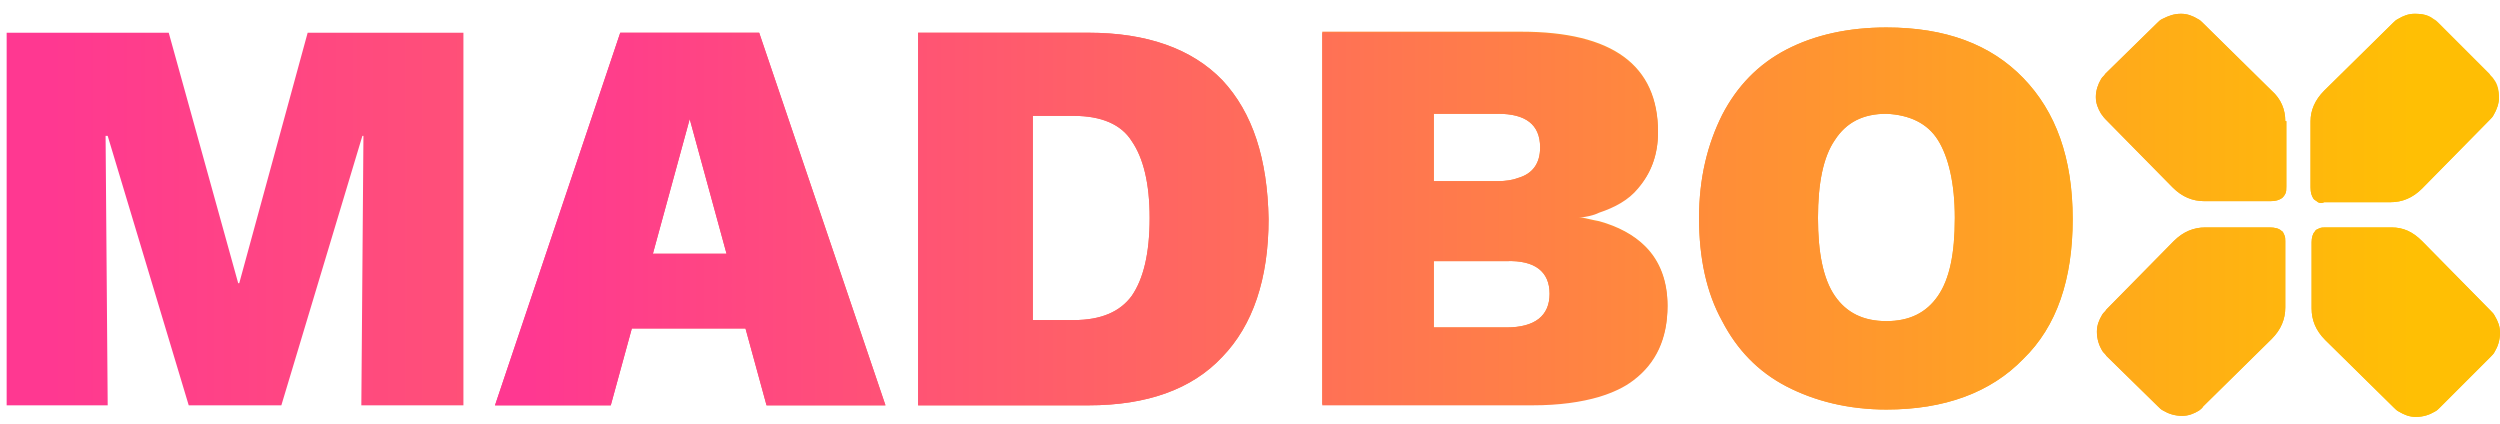 <svg width="171" height="29" viewBox="0 0 171 29" fill="none" xmlns="http://www.w3.org/2000/svg">
<path d="M150.843 15.557C150.051 15.557 149.331 15.845 148.683 16.493L144.076 21.173C144.004 21.317 143.86 21.389 143.788 21.533C143.572 21.893 143.428 22.253 143.428 22.684C143.428 23.188 143.572 23.62 143.788 23.98C143.86 24.124 144.004 24.196 144.076 24.34L147.603 27.796C147.747 27.94 147.819 28.012 147.963 28.084C148.323 28.3 148.755 28.444 149.259 28.444C149.691 28.444 150.051 28.3 150.411 28.084C150.483 28.012 150.627 27.94 150.699 27.796L155.378 23.188C156.026 22.541 156.314 21.821 156.314 21.029V16.493C156.314 16.349 156.314 16.205 156.242 16.061C156.17 15.917 156.17 15.845 156.026 15.773C155.882 15.629 155.594 15.557 155.234 15.557H150.843ZM156.314 8.286C156.314 7.494 156.026 6.775 155.378 6.199L150.699 1.591C150.555 1.447 150.483 1.375 150.339 1.303C149.979 1.087 149.619 0.943 149.187 0.943C148.683 0.943 148.323 1.087 147.891 1.303C147.747 1.375 147.675 1.447 147.531 1.591L144.004 5.047C143.932 5.191 143.788 5.263 143.716 5.407C143.5 5.767 143.356 6.199 143.356 6.631C143.356 7.063 143.5 7.423 143.716 7.782C143.788 7.854 143.86 7.998 144.004 8.142L148.611 12.822C149.259 13.47 149.979 13.758 150.771 13.758H155.306C155.666 13.758 155.882 13.686 156.098 13.542C156.17 13.47 156.242 13.398 156.314 13.254C156.386 13.11 156.386 12.966 156.386 12.75V8.286H156.314ZM165.673 16.493C165.025 15.845 164.377 15.557 163.585 15.557H159.05C158.906 15.557 158.762 15.557 158.618 15.629C158.474 15.701 158.402 15.701 158.33 15.845C158.186 15.989 158.114 16.277 158.114 16.565V21.101C158.114 21.893 158.402 22.613 159.05 23.26L163.729 27.868C163.873 28.012 163.945 28.084 164.089 28.156C164.449 28.372 164.809 28.516 165.241 28.516C165.745 28.516 166.177 28.372 166.537 28.156C166.681 28.084 166.753 28.012 166.897 27.868L170.352 24.412C170.496 24.268 170.568 24.196 170.64 24.052C170.856 23.692 171 23.26 171 22.756C171 22.325 170.856 21.965 170.64 21.605C170.568 21.461 170.496 21.389 170.352 21.245L165.673 16.493ZM170.28 8.214C170.424 8.07 170.496 7.998 170.568 7.854C170.784 7.494 170.928 7.063 170.928 6.703C170.928 6.199 170.784 5.839 170.568 5.479C170.496 5.335 170.352 5.263 170.28 5.119L166.825 1.663C166.681 1.519 166.609 1.447 166.465 1.375C166.105 1.015 165.673 0.943 165.169 0.943C164.737 0.943 164.377 1.087 164.017 1.303C163.873 1.375 163.801 1.447 163.657 1.591L158.978 6.199C158.33 6.847 158.042 7.566 158.042 8.286V12.822C158.042 13.182 158.114 13.398 158.258 13.614C158.33 13.686 158.474 13.758 158.546 13.83C158.69 13.902 158.834 13.902 158.978 13.83H163.513C164.305 13.83 165.025 13.542 165.673 12.894L170.28 8.214ZM109.376 15.126C108.944 15.053 108.44 14.909 107.936 14.838C108.44 14.765 108.944 14.694 109.376 14.478C110.456 14.118 111.392 13.614 112.04 12.822C112.976 11.814 113.408 10.518 113.408 9.006C113.408 4.471 110.312 2.167 104.049 2.167H90.443V27.652H104.841C106.641 27.652 108.152 27.436 109.376 27.076C110.312 26.788 111.104 26.428 111.752 25.924C113.264 24.772 114.056 23.116 114.056 20.885C114.056 19.229 113.552 17.861 112.544 16.853C111.752 16.061 110.672 15.485 109.376 15.126ZM105.345 10.086C105.345 11.166 104.841 11.886 103.833 12.174C103.473 12.318 102.969 12.39 102.465 12.39H98.074V7.782H102.465C104.337 7.782 105.345 8.502 105.345 10.086ZM105.993 20.093C105.993 21.605 104.985 22.396 103.041 22.396H98.074V17.861H103.041C104.985 17.789 105.993 18.581 105.993 20.093ZM141.772 14.982C141.772 10.806 140.62 7.638 138.388 5.335C136.157 3.031 133.061 1.879 129.03 1.879C126.438 1.879 124.134 2.383 122.19 3.391C120.247 4.399 118.807 5.911 117.799 7.854C116.791 9.87 116.215 12.174 116.215 14.909C116.215 17.645 116.719 20.021 117.799 21.965C118.807 23.908 120.247 25.42 122.19 26.428C124.134 27.436 126.438 28.012 129.03 28.012C132.989 28.012 136.157 26.86 138.388 24.556C140.692 22.325 141.772 19.085 141.772 14.982ZM132.557 9.582C133.277 10.734 133.709 12.534 133.709 14.909C133.709 17.357 133.349 19.085 132.557 20.237C131.765 21.389 130.613 21.965 129.03 21.965C127.446 21.965 126.294 21.389 125.502 20.237C124.71 19.085 124.35 17.285 124.35 14.909C124.35 12.534 124.71 10.734 125.502 9.582C126.294 8.358 127.446 7.782 129.03 7.782C130.613 7.854 131.837 8.43 132.557 9.582ZM41.777 27.724L43.217 22.468H50.992L52.432 27.724H60.567L51.928 2.239H42.425L33.858 27.724H41.777ZM47.176 8.142L49.696 17.357H44.657L47.176 8.142ZM83.604 5.479C81.516 3.319 78.42 2.239 74.461 2.239H62.798V27.724H74.461C78.42 27.724 81.516 26.644 83.604 24.412C85.691 22.253 86.771 19.085 86.771 14.982C86.699 10.878 85.691 7.71 83.604 5.479ZM77.412 9.654C78.204 10.806 78.636 12.534 78.636 14.909C78.636 17.357 78.204 19.085 77.412 20.237C76.621 21.317 75.325 21.893 73.453 21.893H70.645V7.926H73.453C75.325 7.926 76.692 8.502 77.412 9.654ZM31.698 27.724V2.239H21.044L16.364 19.373H16.293L11.541 2.239H0.455V27.724H7.366L7.222 9.294H7.366L12.909 27.724H19.244L24.787 9.294H24.859L24.715 27.724H31.698Z" fill="url(#paint0_linear_246_1495)"/>
<path d="M141.772 14.982C141.772 10.806 140.62 7.638 138.388 5.335C136.156 3.031 133.061 1.879 129.029 1.879C126.438 1.879 124.134 2.383 122.19 3.391C120.246 4.399 118.807 5.911 117.799 7.854C116.791 9.87 116.215 12.174 116.215 14.909C116.215 17.645 116.719 20.021 117.799 21.965C118.807 23.908 120.246 25.42 122.19 26.428C124.134 27.436 126.438 28.012 129.029 28.012C132.989 28.012 136.156 26.86 138.388 24.556C140.692 22.325 141.772 19.085 141.772 14.982ZM132.557 9.582C133.277 10.734 133.709 12.534 133.709 14.909C133.709 17.357 133.349 19.085 132.557 20.237C131.765 21.389 130.613 21.965 129.029 21.965C127.446 21.965 126.294 21.389 125.502 20.237C124.71 19.085 124.35 17.285 124.35 14.909C124.35 12.534 124.71 10.734 125.502 9.582C126.294 8.358 127.446 7.782 129.029 7.782C130.613 7.854 131.837 8.43 132.557 9.582ZM41.777 27.724L43.217 22.468H50.992L52.431 27.724H60.566L51.928 2.239H42.425L33.858 27.724H41.777ZM47.176 8.142L49.696 17.357H44.657L47.176 8.142ZM83.603 5.479C81.516 3.319 78.42 2.239 74.46 2.239H62.798V27.724H74.46C78.42 27.724 81.516 26.644 83.603 24.412C85.691 22.253 86.771 19.085 86.771 14.982C86.699 10.878 85.691 7.71 83.603 5.479ZM77.412 9.654C78.204 10.806 78.636 12.534 78.636 14.909C78.636 17.357 78.204 19.085 77.412 20.237C76.62 21.317 75.324 21.893 73.453 21.893H70.645V7.926H73.453C75.324 7.926 76.692 8.502 77.412 9.654ZM113.407 9.078C113.407 4.543 110.312 2.239 104.049 2.239H90.442V27.724H104.841C106.64 27.724 108.152 27.508 109.376 27.148C110.312 26.86 111.104 26.5 111.752 25.996C113.263 24.844 114.055 23.188 114.055 20.957C114.055 19.301 113.551 17.933 112.544 16.925C111.824 16.133 110.744 15.557 109.376 15.197C108.944 15.126 108.44 14.982 107.936 14.909C108.44 14.838 108.944 14.765 109.376 14.55C110.456 14.19 111.392 13.686 112.04 12.894C112.903 11.886 113.407 10.59 113.407 9.078ZM105.344 10.086C105.344 11.166 104.841 11.886 103.833 12.174C103.473 12.318 102.969 12.39 102.465 12.39H98.073V7.782H102.465C104.337 7.782 105.344 8.502 105.344 10.086ZM105.992 20.093C105.992 21.605 104.985 22.396 103.041 22.396H98.073V17.861H103.041C104.985 17.789 105.992 18.581 105.992 20.093ZM150.842 15.557C150.051 15.557 149.331 15.845 148.683 16.493L144.075 21.173C144.003 21.317 143.859 21.389 143.787 21.533C143.571 21.893 143.427 22.253 143.427 22.684C143.427 23.188 143.571 23.62 143.787 23.98C143.859 24.124 144.003 24.196 144.075 24.34L147.603 27.796C147.747 27.94 147.819 28.012 147.963 28.084C148.323 28.3 148.755 28.444 149.259 28.444C149.691 28.444 150.051 28.3 150.41 28.084C150.482 28.012 150.626 27.94 150.698 27.796L155.378 23.188C156.026 22.541 156.314 21.821 156.314 21.029V16.493C156.314 16.349 156.314 16.205 156.242 16.061C156.17 15.917 156.17 15.845 156.026 15.773C155.882 15.629 155.594 15.557 155.234 15.557H150.842ZM156.314 8.286C156.314 7.494 156.026 6.775 155.378 6.199L150.698 1.591C150.554 1.447 150.482 1.375 150.338 1.303C149.979 1.087 149.619 0.943 149.187 0.943C148.683 0.943 148.323 1.087 147.891 1.303C147.747 1.375 147.675 1.447 147.531 1.591L144.003 5.047C143.931 5.191 143.787 5.263 143.715 5.407C143.499 5.767 143.355 6.199 143.355 6.631C143.355 7.063 143.499 7.423 143.715 7.782C143.787 7.854 143.859 7.998 144.003 8.142L148.611 12.822C149.259 13.47 149.979 13.758 150.77 13.758H155.306C155.666 13.758 155.882 13.686 156.098 13.542C156.17 13.47 156.242 13.398 156.314 13.254C156.386 13.11 156.386 12.966 156.386 12.75V8.286H156.314ZM165.672 16.493C165.025 15.845 164.377 15.557 163.585 15.557H159.049C158.905 15.557 158.761 15.557 158.617 15.629C158.473 15.701 158.401 15.701 158.329 15.845C158.185 15.989 158.113 16.277 158.113 16.565V21.101C158.113 21.893 158.401 22.613 159.049 23.26L163.729 27.868C163.873 28.012 163.945 28.084 164.089 28.156C164.449 28.372 164.809 28.516 165.241 28.516C165.744 28.516 166.176 28.372 166.536 28.156C166.68 28.084 166.752 28.012 166.896 27.868L170.352 24.412C170.496 24.268 170.568 24.196 170.64 24.052C170.856 23.692 171 23.26 171 22.756C171 22.325 170.856 21.965 170.64 21.605C170.568 21.461 170.496 21.389 170.352 21.245L165.672 16.493ZM170.568 5.407C170.496 5.263 170.352 5.191 170.28 5.047L166.824 1.591C166.68 1.447 166.608 1.375 166.464 1.303C166.104 1.015 165.672 0.943 165.169 0.943C164.737 0.943 164.377 1.087 164.017 1.303C163.873 1.375 163.801 1.447 163.657 1.591L158.977 6.199C158.329 6.847 158.041 7.566 158.041 8.286V12.822C158.041 13.182 158.113 13.398 158.257 13.614C158.329 13.686 158.473 13.758 158.545 13.83C158.689 13.902 158.833 13.902 158.977 13.83H163.513C164.305 13.83 165.025 13.542 165.672 12.894L170.28 8.214C170.424 8.07 170.496 7.998 170.568 7.854C170.784 7.494 170.928 7.063 170.928 6.703C170.928 6.199 170.856 5.767 170.568 5.407Z" fill="url(#paint1_linear_246_1495)"/>
<defs>
<linearGradient id="paint0_linear_246_1495" x1="-199.31" y1="-18.164" x2="381.376" y2="-18.164" gradientUnits="userSpaceOnUse">
<stop offset="0.349" stop-color="#FF3891"/>
<stop offset="0.625" stop-color="#FFBF04"/>
<stop offset="0.906" stop-color="#FFA503"/>
</linearGradient>
<linearGradient id="paint1_linear_246_1495" x1="-126.78" y1="-18.164" x2="340.171" y2="-18.164" gradientUnits="userSpaceOnUse">
<stop offset="0.349" stop-color="#FF3891"/>
<stop offset="0.625" stop-color="#FFBF04"/>
<stop offset="0.906" stop-color="#FFA503"/>
</linearGradient>
</defs>
</svg>

